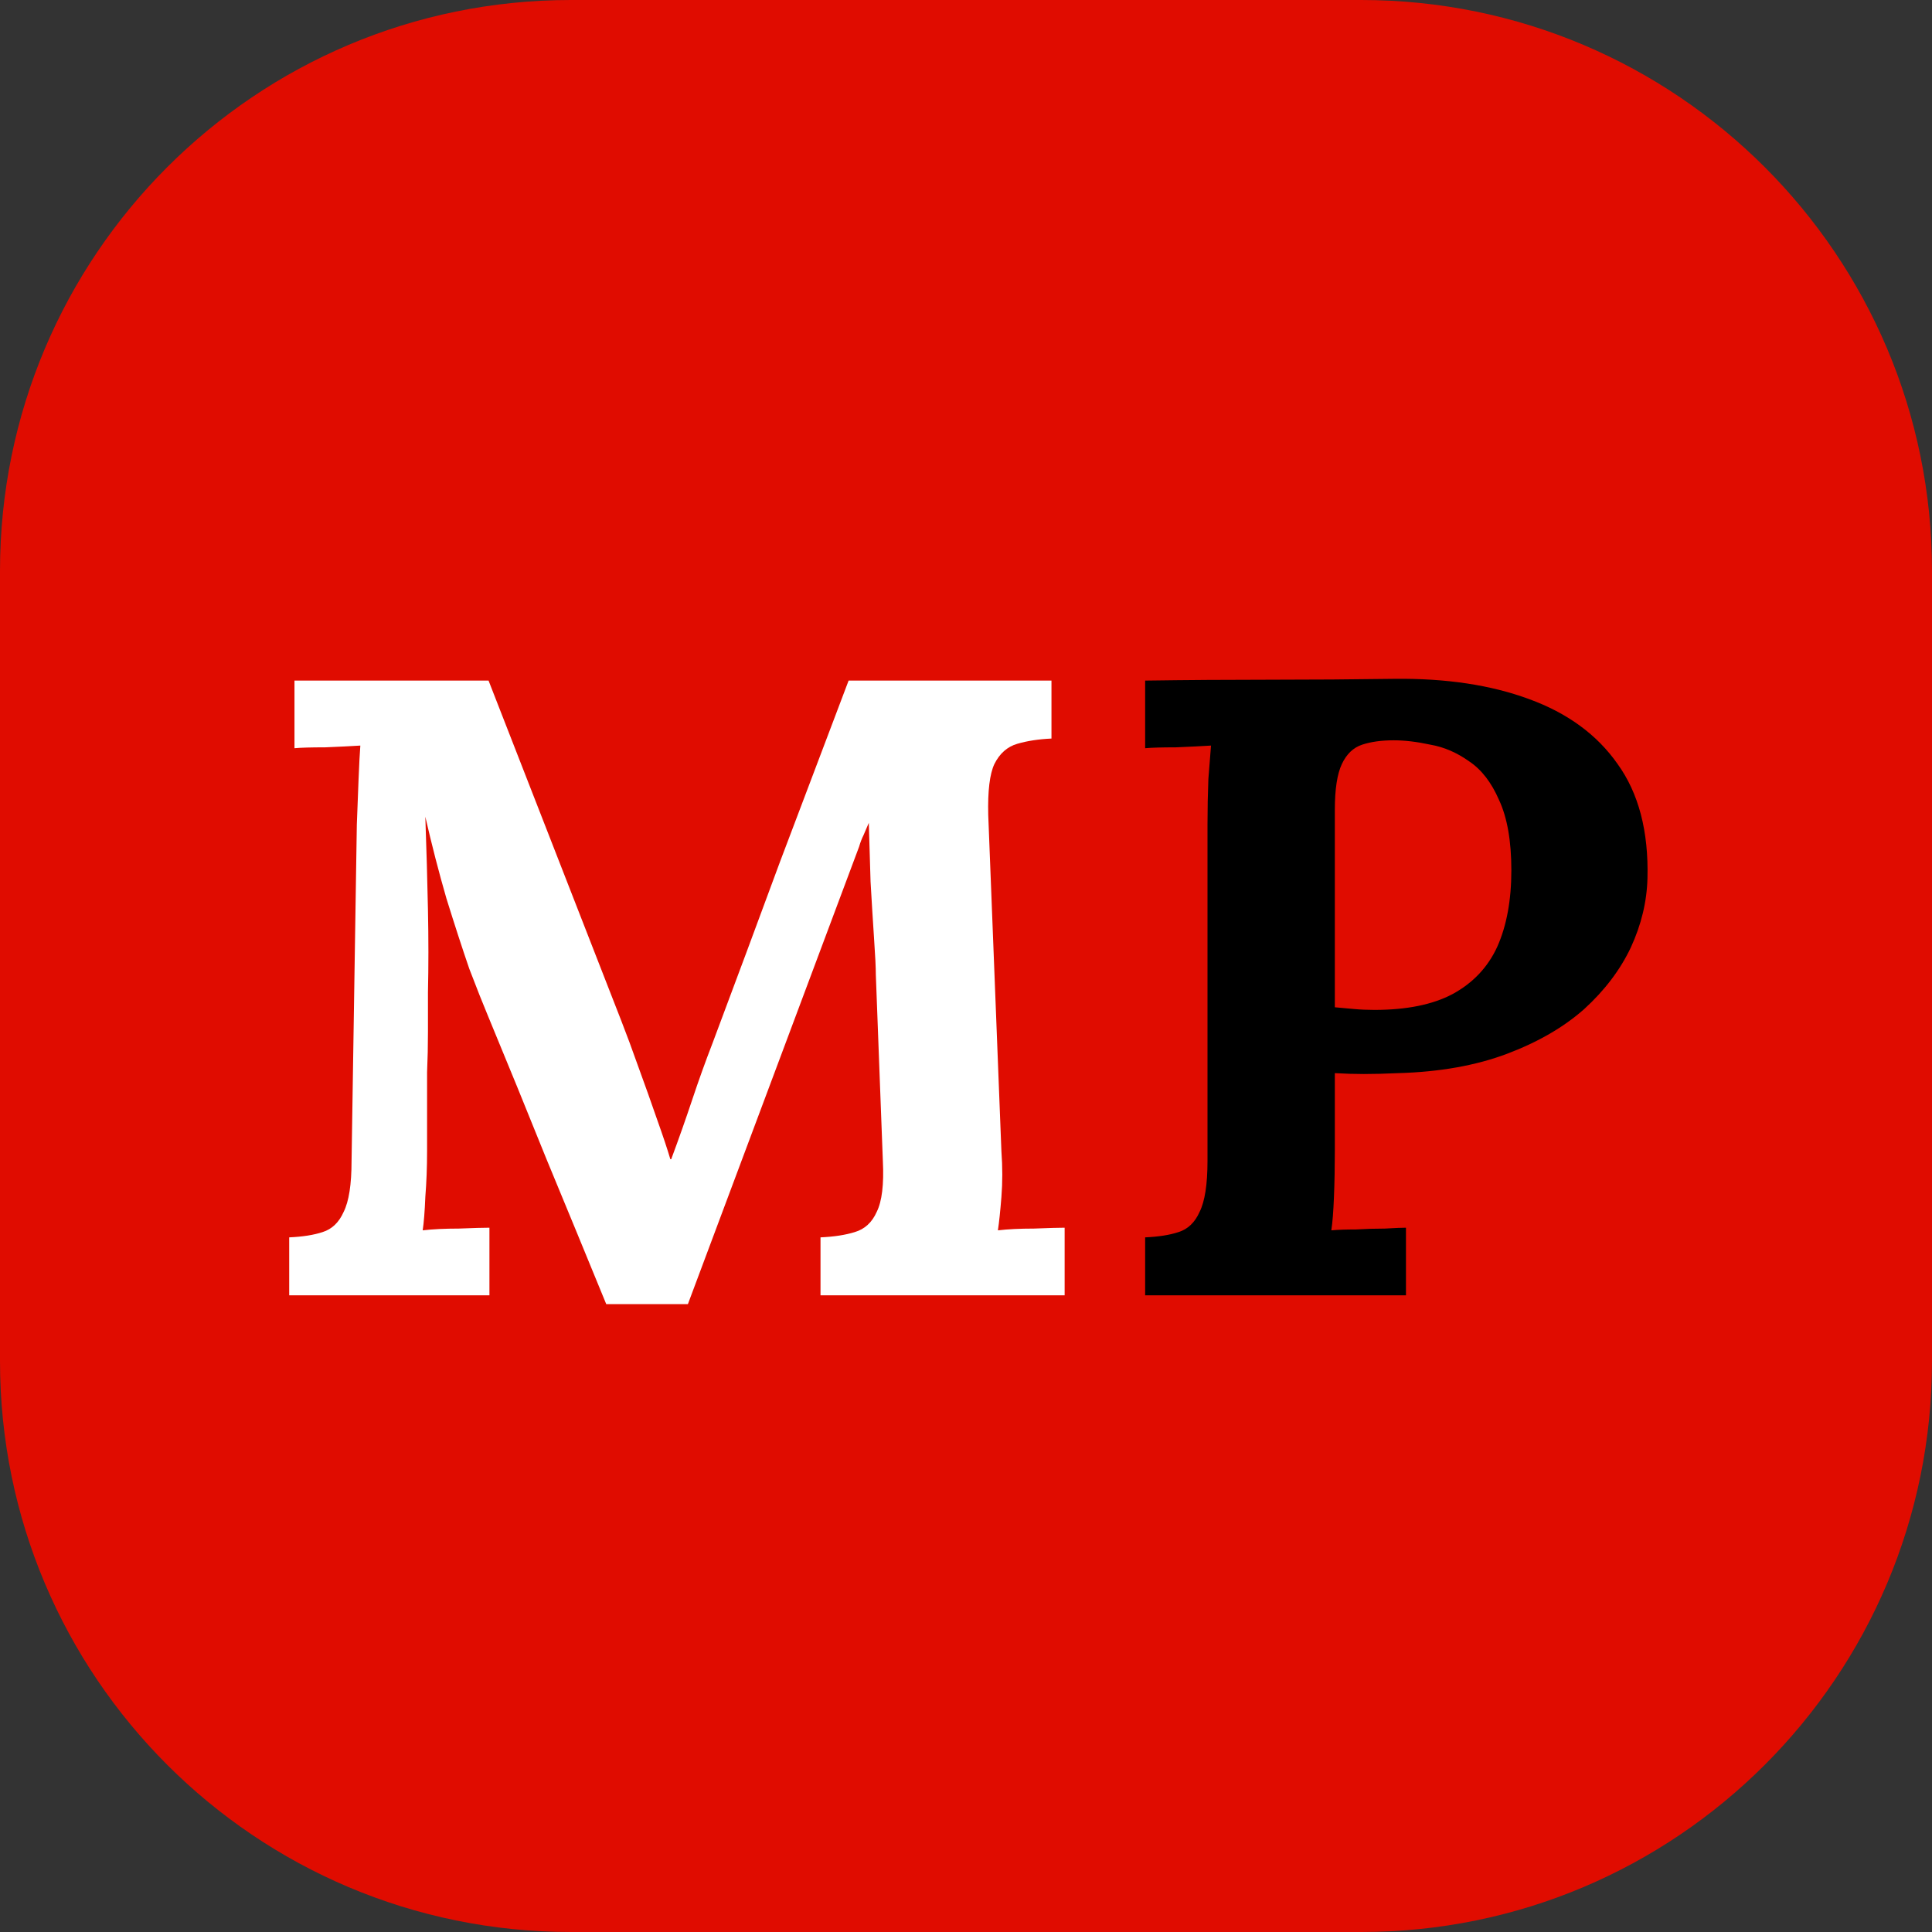 <svg width="88" height="88" viewBox="0 0 88 88" fill="none" xmlns="http://www.w3.org/2000/svg">
<rect x="0" y="0" width="88" height="88" fill="#333333" stroke="none"/>
<path d="M0 26C0 11.641 11.641 0 26 0H62C76.359 0 88 11.641 88 26V62C88 76.359 76.359 88 62 88H26C11.641 88 0 76.359 0 62V26Z" fill="#E00C00"/>
<path d="M52.16 56.36C52.773 56.333 53.28 56.253 53.68 56.12C54.107 55.987 54.427 55.68 54.64 55.2C54.88 54.72 55 53.947 55 52.88V37.56C55 36.84 55.014 36.147 55.04 35.48C55.093 34.813 55.133 34.307 55.16 33.96C54.733 33.987 54.2 34.013 53.56 34.04C52.92 34.04 52.453 34.053 52.16 34.08V31C54.053 30.973 55.947 30.96 57.84 30.96C59.733 30.96 61.627 30.947 63.52 30.92C65.867 30.893 67.907 31.2 69.64 31.84C71.4 32.48 72.747 33.467 73.68 34.8C74.64 36.133 75.094 37.867 75.04 40C75.013 41.067 74.76 42.12 74.28 43.16C73.8 44.173 73.094 45.107 72.16 45.96C71.227 46.787 70.053 47.467 68.64 48C67.227 48.533 65.573 48.827 63.68 48.88C63.093 48.907 62.574 48.92 62.12 48.92C61.694 48.92 61.254 48.907 60.8 48.88V52.4C60.8 53.147 60.787 53.853 60.76 54.52C60.733 55.187 60.694 55.693 60.64 56.04C60.934 56.013 61.307 56 61.76 56C62.214 55.973 62.654 55.96 63.08 55.96C63.533 55.933 63.853 55.92 64.04 55.92V59H52.16V56.36ZM60.8 45.88C61.093 45.907 61.387 45.933 61.68 45.96C61.974 45.987 62.28 46 62.6 46C64.067 46 65.254 45.76 66.16 45.28C67.094 44.773 67.773 44.053 68.2 43.12C68.627 42.16 68.84 41 68.84 39.64C68.84 38.307 68.653 37.24 68.28 36.44C67.933 35.64 67.48 35.053 66.92 34.68C66.36 34.28 65.773 34.027 65.16 33.92C64.547 33.787 63.987 33.72 63.48 33.72C62.92 33.72 62.44 33.787 62.04 33.92C61.64 34.053 61.334 34.347 61.12 34.8C60.907 35.253 60.8 35.947 60.8 36.88V45.88Z" fill="black"/>
<path d="M27.613 59.4C26.706 57.187 25.8 54.987 24.893 52.8C24.013 50.613 23.12 48.427 22.213 46.24C22 45.733 21.72 45.027 21.373 44.12C21.053 43.187 20.706 42.12 20.333 40.92C19.986 39.72 19.666 38.48 19.373 37.2C19.426 38.693 19.466 40.107 19.493 41.44C19.52 42.747 19.52 44 19.493 45.2C19.493 45.787 19.493 46.387 19.493 47C19.493 47.613 19.48 48.227 19.453 48.84C19.453 49.427 19.453 50.027 19.453 50.64C19.453 51.227 19.453 51.827 19.453 52.44C19.453 53.16 19.426 53.853 19.373 54.52C19.346 55.187 19.306 55.693 19.253 56.04C19.706 55.987 20.253 55.96 20.893 55.96C21.56 55.933 22.026 55.92 22.293 55.92V59H13.173V56.36C13.786 56.333 14.293 56.253 14.693 56.12C15.12 55.987 15.44 55.68 15.653 55.2C15.893 54.72 16.013 53.947 16.013 52.88L16.253 37.56C16.28 36.84 16.306 36.147 16.333 35.48C16.36 34.813 16.386 34.307 16.413 33.96C15.986 33.987 15.453 34.013 14.813 34.04C14.173 34.04 13.706 34.053 13.413 34.08V31H22.253L28.293 46.48C28.533 47.093 28.8 47.813 29.093 48.64C29.386 49.44 29.666 50.227 29.933 51C30.2 51.747 30.4 52.347 30.533 52.8H30.573C30.92 51.867 31.24 50.96 31.533 50.08C31.826 49.2 32.133 48.347 32.453 47.52C33.493 44.747 34.52 41.987 35.533 39.24C36.573 36.493 37.613 33.747 38.653 31H47.893V33.64C47.306 33.667 46.786 33.747 46.333 33.88C45.88 34.013 45.533 34.32 45.293 34.8C45.08 35.253 44.986 36.027 45.013 37.12L45.613 52.44C45.666 53.16 45.666 53.853 45.613 54.52C45.56 55.187 45.506 55.693 45.453 56.04C45.906 55.987 46.453 55.96 47.093 55.96C47.76 55.933 48.226 55.92 48.493 55.92V59H37.373V56.36C37.986 56.333 38.506 56.253 38.933 56.12C39.386 55.987 39.72 55.68 39.933 55.2C40.173 54.72 40.266 53.947 40.213 52.88L39.893 44.4C39.893 44.08 39.866 43.533 39.813 42.76C39.76 41.96 39.706 41.093 39.653 40.16C39.626 39.2 39.6 38.307 39.573 37.48C39.493 37.667 39.413 37.853 39.333 38.04C39.253 38.2 39.186 38.373 39.133 38.56L31.333 59.4H27.613Z" fill="white"/>
</svg>
